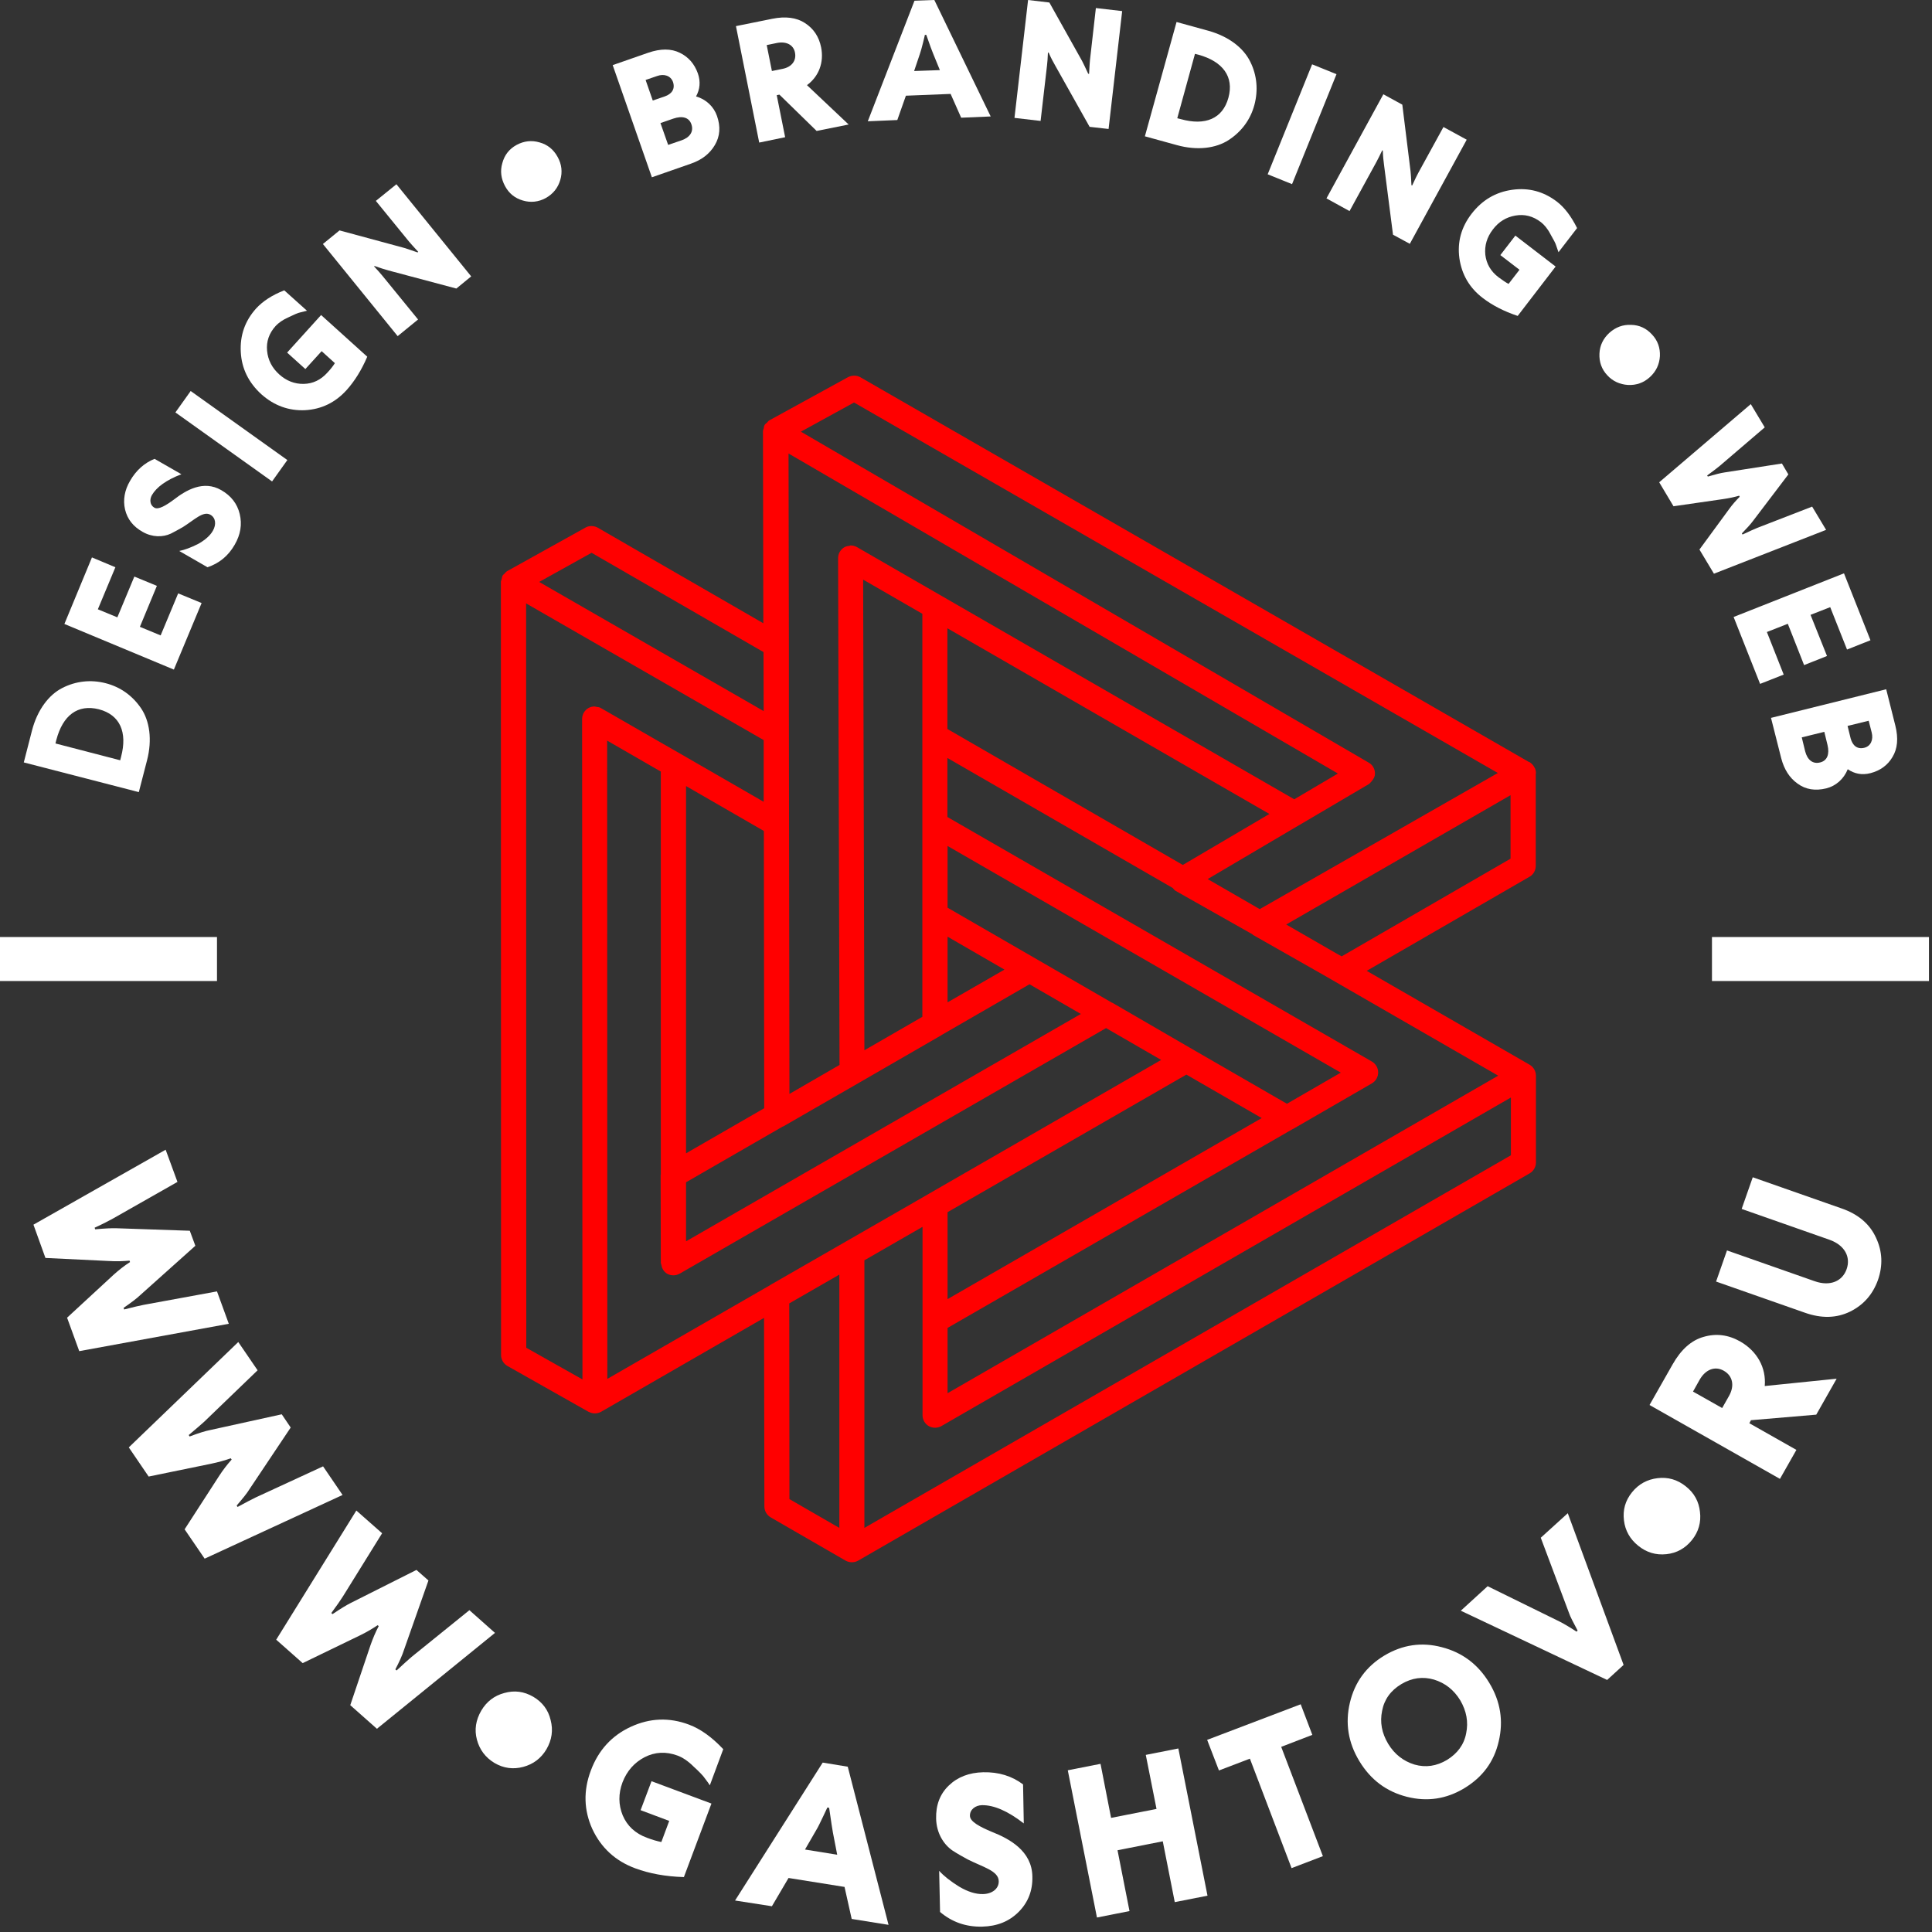 <?xml version="1.0" encoding="UTF-8"?> <svg xmlns="http://www.w3.org/2000/svg" width="108" height="108" viewBox="0 0 108 108" fill="none"><rect x="0" y="0" width="108" height="108" fill="#333333" stroke="none"/> <path d="M42.73 84.211C42.73 84.461 42.86 84.691 43.08 84.821L47.27 87.241C47.38 87.301 47.5 87.331 47.62 87.331C47.74 87.331 47.86 87.301 47.97 87.241L85.51 65.591C85.73 65.461 85.86 65.231 85.86 64.981V60.131C85.86 59.881 85.73 59.651 85.51 59.521L76.4 54.271L85.5 49.011C85.72 48.891 85.85 48.651 85.85 48.401V43.251C85.85 43.241 85.86 43.231 85.86 43.221C85.86 43.091 85.83 42.971 85.76 42.871C85.7 42.761 85.61 42.671 85.5 42.601C85.49 42.591 85.47 42.601 85.46 42.591L48.1 21.091C47.89 20.971 47.63 20.971 47.41 21.081L43.02 23.491C43.02 23.491 43.02 23.491 43.01 23.501C43.01 23.501 43.01 23.501 43 23.501C42.95 23.531 42.92 23.581 42.87 23.631C42.83 23.671 42.77 23.701 42.74 23.761C42.71 23.821 42.7 23.891 42.69 23.951C42.68 24.001 42.65 24.051 42.65 24.101C42.65 24.101 42.65 24.101 42.65 24.111C42.65 24.111 42.65 24.111 42.65 24.121L42.67 34.841L33.42 29.501C33.21 29.381 32.94 29.371 32.73 29.491L28.36 31.921C28.36 31.921 28.36 31.921 28.35 31.921C28.29 31.961 28.25 32.011 28.21 32.061C28.17 32.101 28.13 32.121 28.1 32.171C28.06 32.231 28.06 32.311 28.04 32.381C28.03 32.431 28 32.471 28 32.521L28.01 75.751C28.01 76.001 28.15 76.241 28.37 76.361L32.9 78.921H32.91C33.02 78.981 33.14 79.011 33.25 79.011C33.37 79.011 33.49 78.981 33.6 78.921L42.71 73.671L42.73 84.211ZM33.94 41.401L36.94 43.131V65.661C36.94 65.671 36.93 65.681 36.93 65.681L36.94 70.591C36.94 70.631 36.96 70.661 36.97 70.701C37 70.911 37.11 71.091 37.29 71.201C37.4 71.261 37.52 71.291 37.64 71.291C37.76 71.291 37.88 71.261 37.99 71.201L61.83 57.471L64.91 59.251L51.91 66.741L51.27 67.111L43.06 71.831L43.05 71.841L33.95 77.081L33.94 41.401ZM52.97 77.881V74.231L72.27 63.111H72.28L76.69 60.561C76.91 60.431 77.04 60.201 77.04 59.951C77.04 59.701 76.91 59.471 76.69 59.341L52.96 45.671V42.371L65.56 49.641C65.61 49.701 65.65 49.761 65.72 49.801L70 52.221C70.02 52.231 70.03 52.251 70.04 52.261L74 54.511L83.75 60.131L52.97 77.881ZM52.97 67.761L66.32 60.071L70.53 62.501L52.97 72.621V67.761ZM43.76 62.971C43.76 62.971 43.77 62.971 43.78 62.971L47.98 60.551L52.62 57.871C52.62 57.871 52.62 57.861 52.63 57.861L57.55 55.021L60.42 56.681L38.35 69.391V66.091L43.76 62.971ZM51.56 34.311V56.841L48.32 58.711L48.25 32.401L51.56 34.311ZM66.5 58.561L62.19 56.061C62.18 56.051 62.17 56.061 62.16 56.051L52.97 50.741V47.291L74.95 59.961L71.94 61.701L66.5 58.561ZM52.97 56.031V52.361L56.15 54.201L52.97 56.031ZM52.96 40.751V35.121L70.96 45.501L66.12 48.351L52.96 40.751ZM74.79 43.241L72.35 44.681L47.9 30.581C47.79 30.521 47.67 30.491 47.55 30.491C47.53 30.491 47.51 30.501 47.49 30.511C47.39 30.521 47.29 30.541 47.2 30.591C46.98 30.721 46.85 30.951 46.85 31.201L46.93 59.531L44.13 61.151L44.1 39.901V36.051L44.08 25.351L74.79 43.241ZM42.72 61.951L38.35 64.471V43.941L42.7 46.451L42.72 61.951ZM44.12 72.861L46.92 71.251V85.411L44.13 83.801L44.12 72.861ZM48.32 85.411V70.451L51.57 68.581V79.111C51.57 79.361 51.7 79.591 51.92 79.721C52.03 79.781 52.15 79.811 52.27 79.811C52.39 79.811 52.51 79.781 52.62 79.721L84.46 61.351V64.581L48.32 85.411ZM75 53.461L74.78 53.341L71.9 51.681L84.44 44.451V48.001L75 53.461ZM47.74 22.501L83.73 43.211L70.42 50.821L67.51 49.141L72.68 46.091C72.69 46.091 72.7 46.091 72.7 46.081L76.52 43.831C76.58 43.791 76.62 43.731 76.67 43.681C76.78 43.551 76.87 43.401 76.86 43.231C76.86 42.981 76.73 42.751 76.51 42.631L44.77 24.131L47.74 22.501ZM33.07 30.901L42.68 36.451L42.69 39.751L30.14 32.531L33.07 30.901ZM29.42 75.341L29.41 33.731L42.69 41.371V44.821L37.99 42.111L37.03 41.561L33.59 39.581C33.51 39.531 33.41 39.521 33.32 39.511C33.29 39.511 33.27 39.491 33.24 39.491C33.12 39.491 33 39.521 32.89 39.581C32.67 39.711 32.54 39.941 32.54 40.191L32.56 77.111L29.42 75.341Z" fill="#FF0000"></path> <path d="M8.22 42.5C8.52 41.34 8.36 40.3 7.89 39.6C7.41 38.89 6.73 38.4 5.9 38.19C5.08 37.98 4.24 38.07 3.48 38.46C2.73 38.84 2.09 39.68 1.79 40.83L1.33 42.62L7.76 44.28L8.22 42.5ZM6.77 42.3L6.72 42.5L3.1 41.56L3.15 41.36C3.51 39.99 4.34 39.35 5.53 39.65C6.71 39.96 7.13 40.93 6.77 42.3Z" fill="white"></path> <path d="M11.27 33.71L9.96 33.17L8.98 35.52L7.82 35.04L8.77 32.75L7.51 32.23L6.56 34.51L5.47 34.06L6.45 31.71L5.14 31.16L3.6 34.88L9.72 37.43L11.27 33.71Z" fill="white"></path> <path d="M7.97 29.73C8.51 30.04 9.1 30.04 9.55 29.83C9.77 29.72 10 29.59 10.23 29.46C10.88 29.05 11.37 28.54 11.77 28.78C12.06 28.95 12.1 29.32 11.9 29.67C11.74 29.95 11.46 30.19 11.07 30.41C10.67 30.61 10.32 30.74 10.02 30.8L11.6 31.71C12.25 31.49 12.76 31.08 13.12 30.45C13.45 29.88 13.54 29.31 13.4 28.73C13.26 28.15 12.91 27.71 12.37 27.4C11.37 26.82 10.39 27.41 9.73 27.92C9.27 28.26 8.85 28.51 8.63 28.38C8.38 28.24 8.35 27.93 8.49 27.68C8.75 27.23 9.3 26.83 10.14 26.51L8.64 25.65C8.07 25.88 7.61 26.29 7.27 26.88C6.96 27.41 6.87 27.95 6.99 28.48C7.12 29.02 7.44 29.43 7.97 29.73Z" fill="white"></path> <path d="M10.659 21.858L9.805 23.055L15.209 26.913L16.063 25.717L10.659 21.858Z" fill="white"></path> <path d="M17.05 22.93C17.97 22.88 18.75 22.5 19.38 21.8C19.82 21.31 20.21 20.69 20.53 19.94L17.95 17.61L16.05 19.71L17.07 20.63L17.98 19.63L18.72 20.3C18.63 20.44 18.5 20.62 18.3 20.83C17.93 21.24 17.49 21.45 16.98 21.46C16.47 21.47 16.01 21.29 15.61 20.93C15.2 20.56 14.98 20.12 14.93 19.61C14.88 19.09 15.04 18.63 15.41 18.22C15.57 18.05 15.8 17.88 16.12 17.74C16.43 17.59 16.65 17.49 16.8 17.46C16.95 17.42 17.07 17.39 17.16 17.37L15.89 16.23C15.2 16.5 14.69 16.84 14.32 17.24C13.69 17.94 13.41 18.75 13.46 19.68C13.51 20.61 13.9 21.39 14.61 22.04C15.33 22.68 16.15 22.97 17.05 22.93Z" fill="white"></path> <path d="M23.37 17.86L21.38 15.42C21.27 15.28 21.11 15.11 20.91 14.89L20.94 14.87C21.25 14.98 21.5 15.06 21.72 15.12L25.51 16.13L26.34 15.45L22.16 10.3L21.01 11.23L22.86 13.5C22.94 13.59 23.1 13.78 23.38 14.08L23.34 14.11C22.99 13.99 22.74 13.9 22.6 13.86L18.98 12.88L18.05 13.64L22.23 18.79L23.37 17.86Z" fill="white"></path> <path d="M29.23 11.21C29.67 11.34 30.11 11.29 30.51 11.07C30.92 10.84 31.19 10.5 31.32 10.06C31.45 9.62 31.4 9.18 31.17 8.77C30.94 8.35 30.6 8.08 30.16 7.96C29.72 7.83 29.29 7.88 28.88 8.1C28.46 8.33 28.2 8.67 28.08 9.12C27.95 9.56 28.01 9.99 28.23 10.4C28.45 10.81 28.78 11.08 29.23 11.21Z" fill="white"></path> <path d="M38.62 9.15C39.23 8.94 39.67 8.6 39.96 8.11C40.25 7.62 40.29 7.08 40.08 6.48C39.9 5.96 39.47 5.55 38.91 5.39C39.13 4.99 39.17 4.56 39.01 4.1C38.82 3.57 38.48 3.18 38 2.95C37.51 2.71 36.93 2.71 36.23 2.95L34.25 3.64L36.44 9.91L38.62 9.15ZM38.65 6.95C38.79 7.36 38.56 7.68 38.11 7.84L37.35 8.1L36.92 6.88L37.64 6.63C38.14 6.46 38.52 6.56 38.65 6.95ZM36.73 4.25C37.12 4.11 37.49 4.23 37.62 4.58C37.75 4.97 37.56 5.25 37.16 5.39L36.49 5.62L36.09 4.47L36.73 4.25Z" fill="white"></path> <path d="M43.89 7.67L43.42 5.32L43.57 5.29L45.65 7.32L47.44 6.96L45.11 4.76C45.78 4.27 46.07 3.48 45.9 2.64C45.78 2.05 45.48 1.6 45 1.29C44.53 0.98 43.91 0.9 43.17 1.05L41.14 1.46L42.44 7.97L43.89 7.67ZM43.44 2.4C43.96 2.3 44.36 2.51 44.44 2.94C44.53 3.39 44.26 3.75 43.74 3.85L43.15 3.97L42.86 2.52L43.44 2.4Z" fill="white"></path> <path d="M50.64 5.35L53.14 5.25L53.73 6.58L55.38 6.51L52.23 0L51.12 0.04L48.51 6.78L50.16 6.71L50.64 5.35ZM51.42 3.02C51.47 2.88 51.53 2.66 51.6 2.38C51.67 2.1 51.7 1.96 51.7 1.95H51.78C51.98 2.53 52.11 2.87 52.16 2.99L52.54 3.92L51.1 3.97L51.42 3.02Z" fill="white"></path> <path d="M58.53 3.65C58.55 3.47 58.57 3.24 58.58 2.94H58.62C58.75 3.24 58.88 3.48 58.99 3.67L60.91 7.09L61.97 7.21L62.73 0.62L61.26 0.45L60.93 3.36C60.92 3.48 60.9 3.73 60.88 4.13L60.83 4.12C60.67 3.78 60.56 3.54 60.49 3.41L58.66 0.14L57.47 0L56.71 6.59L58.17 6.76L58.53 3.65Z" fill="white"></path> <path d="M68.68 7.83C69.4 7.36 69.9 6.69 70.12 5.87C70.34 5.05 70.27 4.21 69.89 3.45C69.52 2.69 68.7 2.04 67.55 1.72L65.77 1.23L64 7.62L65.78 8.11C66.93 8.43 67.97 8.29 68.68 7.83ZM66.8 3.01L67 3.06C68.36 3.44 68.99 4.29 68.67 5.46C68.35 6.64 67.37 7.04 66.01 6.66L65.81 6.61L66.8 3.01Z" fill="white"></path> <path d="M73.348 3.596L70.864 9.743L72.226 10.294L74.711 4.147L73.348 3.596Z" fill="white"></path> <path d="M75.44 11.8L76.95 9.04C77.03 8.88 77.14 8.68 77.27 8.4L77.3 8.42C77.31 8.75 77.34 9.01 77.37 9.23L77.87 13.12L78.81 13.63L81.99 7.81L80.69 7.1L79.28 9.67C79.22 9.78 79.11 10 78.94 10.37L78.9 10.35C78.88 9.98 78.87 9.71 78.85 9.57L78.39 5.85L77.33 5.27L74.15 11.09L75.44 11.8Z" fill="white"></path> <path d="M81.58 14.43C81.71 15.34 82.14 16.09 82.89 16.66C83.41 17.06 84.06 17.4 84.84 17.66L86.96 14.9L84.71 13.17L83.87 14.26L84.94 15.08L84.33 15.87C84.19 15.8 84 15.67 83.77 15.5C83.33 15.17 83.09 14.74 83.03 14.24C82.98 13.73 83.12 13.26 83.45 12.83C83.78 12.39 84.2 12.14 84.71 12.05C85.22 11.96 85.7 12.08 86.14 12.42C86.32 12.56 86.51 12.78 86.67 13.09C86.84 13.39 86.96 13.6 87 13.75C87.05 13.9 87.09 14.01 87.12 14.1L88.16 12.75C87.83 12.09 87.46 11.6 87.03 11.27C86.28 10.7 85.45 10.48 84.53 10.61C83.61 10.74 82.86 11.18 82.27 11.94C81.68 12.7 81.46 13.53 81.58 14.43Z" fill="white"></path> <path d="M91.01 21.52C91.47 21.54 91.88 21.4 92.23 21.08C92.58 20.76 92.76 20.37 92.79 19.91C92.81 19.45 92.67 19.04 92.35 18.7C92.03 18.35 91.64 18.17 91.18 18.16C90.72 18.14 90.32 18.29 89.97 18.6C89.62 18.92 89.43 19.31 89.41 19.77C89.39 20.23 89.53 20.64 89.85 20.98C90.15 21.31 90.55 21.49 91.01 21.52Z" fill="white"></path> <path d="M93.55 28.3L96.32 27.9C96.67 27.85 96.98 27.78 97.22 27.71L97.25 27.77C97.03 27.99 96.83 28.22 96.65 28.47L95 30.72L95.81 32.07L102.08 29.62L101.3 28.32L98.23 29.51C98.06 29.58 97.79 29.7 97.41 29.88L97.37 29.82C97.63 29.55 97.85 29.32 98.01 29.1L99.97 26.52L99.61 25.91L96.4 26.41C96.19 26.44 95.88 26.52 95.47 26.64L95.43 26.58C95.77 26.33 96.01 26.15 96.15 26.03L98.65 23.89L97.87 22.59L92.75 26.96L93.55 28.3Z" fill="white"></path> <path d="M98.39 38.23L99.71 37.71L98.77 35.33L99.94 34.87L100.85 37.18L102.13 36.67L101.21 34.37L102.31 33.94L103.25 36.31L104.56 35.79L103.08 32.05L96.91 34.49L98.39 38.23Z" fill="white"></path> <path d="M99.57 42.38C99.73 43 100.03 43.48 100.48 43.8C100.94 44.14 101.48 44.22 102.09 44.07C102.62 43.94 103.07 43.55 103.29 43C103.67 43.26 104.09 43.34 104.56 43.22C105.1 43.08 105.52 42.78 105.79 42.32C106.07 41.86 106.13 41.28 105.95 40.56L105.44 38.53L99 40.13L99.57 42.38ZM104.46 40.29L104.63 40.95C104.73 41.35 104.58 41.71 104.22 41.8C103.82 41.9 103.56 41.68 103.45 41.27L103.28 40.58L104.46 40.29ZM101.98 40.91L102.16 41.65C102.28 42.15 102.15 42.52 101.75 42.62C101.32 42.73 101.03 42.46 100.91 42L100.72 41.22L101.98 40.91Z" fill="white"></path> <path d="M12.13 72.19L8.04 72.94C7.82 72.98 7.45 73.07 6.94 73.2L6.91 73.11C7.3 72.84 7.63 72.6 7.87 72.37L10.92 69.64L10.61 68.8L6.52 68.66C6.25 68.65 5.85 68.67 5.32 68.72L5.29 68.63C5.77 68.41 6.11 68.23 6.31 68.12L9.92 66.07L9.26 64.27L1.87 68.46L2.54 70.32L6.07 70.49C6.52 70.52 6.91 70.5 7.24 70.47L7.27 70.55C6.94 70.76 6.64 71 6.35 71.26L3.75 73.66L4.43 75.53L12.79 74L12.13 72.19Z" fill="white"></path> <path d="M18.06 81.97L14.29 83.71C14.09 83.81 13.75 83.98 13.28 84.24L13.23 84.16C13.54 83.8 13.8 83.49 13.97 83.21L16.25 79.8L15.75 79.06L11.75 79.94C11.49 79.99 11.1 80.11 10.6 80.3L10.55 80.22C10.96 79.88 11.24 79.63 11.41 79.48L14.4 76.6L13.32 75.02L7.2 80.91L8.31 82.54L11.77 81.83C12.21 81.74 12.59 81.63 12.9 81.52L12.95 81.59C12.69 81.88 12.46 82.18 12.24 82.52L10.32 85.49L11.44 87.13L19.15 83.57L18.06 81.97Z" fill="white"></path> <path d="M26.24 90.01L23.01 92.62C22.84 92.77 22.55 93.02 22.17 93.38L22.1 93.32C22.32 92.9 22.49 92.53 22.59 92.21L23.95 88.35L23.28 87.76L19.62 89.6C19.38 89.72 19.03 89.93 18.59 90.23L18.52 90.17C18.84 89.74 19.05 89.43 19.17 89.24L21.36 85.71L19.92 84.44L15.44 91.66L16.92 92.97L20.1 91.43C20.5 91.24 20.84 91.03 21.11 90.85L21.17 90.9C20.99 91.24 20.84 91.6 20.71 91.97L19.58 95.32L21.07 96.64L27.67 91.28L26.24 90.01Z" fill="white"></path> <path d="M29.81 94.85C29.29 94.55 28.76 94.48 28.19 94.64C27.63 94.79 27.2 95.12 26.9 95.63C26.6 96.15 26.51 96.69 26.66 97.25C26.81 97.81 27.14 98.25 27.64 98.55C28.15 98.85 28.69 98.92 29.25 98.77C29.81 98.62 30.25 98.29 30.55 97.78C30.85 97.26 30.93 96.72 30.78 96.15C30.65 95.59 30.32 95.15 29.81 94.85Z" fill="white"></path> <path d="M36.03 98.23C36.62 97.93 37.23 97.9 37.88 98.14C38.15 98.24 38.46 98.44 38.77 98.75C39.09 99.04 39.31 99.27 39.41 99.42C39.53 99.58 39.62 99.7 39.68 99.8L40.43 97.78C39.79 97.1 39.16 96.65 38.52 96.41C37.41 95.99 36.32 96.04 35.26 96.53C34.2 97.02 33.45 97.84 33.03 98.97C32.6 100.1 32.64 101.2 33.11 102.24C33.6 103.29 34.4 104.03 35.51 104.44C36.29 104.73 37.2 104.9 38.23 104.93L39.77 100.82L36.42 99.57L35.81 101.19L37.41 101.79L36.97 102.97C36.77 102.93 36.5 102.86 36.16 102.73C35.51 102.49 35.06 102.07 34.81 101.48C34.57 100.89 34.56 100.27 34.8 99.63C35.05 98.99 35.46 98.53 36.03 98.23Z" fill="white"></path> <path d="M45.99 98.53L41.09 106.24L43.15 106.56L44.08 104.98L47.21 105.48L47.61 107.27L49.67 107.6L47.39 98.76L45.99 98.53ZM45 103.39L45.63 102.3C45.73 102.14 45.85 101.88 46.01 101.55C46.17 101.22 46.25 101.05 46.25 101.04L46.35 101.06C46.46 101.83 46.53 102.28 46.56 102.44L46.8 103.68L45 103.39Z" fill="white"></path> <path d="M55.44 102.4C54.78 102.12 54.23 101.84 54.22 101.51C54.21 101.15 54.53 100.92 54.89 100.91C55.55 100.9 56.33 101.23 57.23 101.93L57.19 99.75C56.57 99.28 55.82 99.05 54.96 99.07C54.18 99.09 53.54 99.33 53.04 99.81C52.54 100.29 52.31 100.91 52.33 101.67C52.35 102.46 52.74 103.1 53.25 103.45C53.51 103.62 53.8 103.78 54.09 103.94C54.96 104.38 55.82 104.58 55.83 105.16C55.84 105.58 55.46 105.87 54.95 105.88C54.54 105.89 54.1 105.75 53.61 105.46C53.13 105.16 52.76 104.87 52.5 104.58L52.55 106.88C53.21 107.44 53.99 107.72 54.9 107.7C55.74 107.68 56.41 107.41 56.94 106.88C57.47 106.35 57.73 105.69 57.71 104.9C57.69 103.46 56.41 102.78 55.44 102.4Z" fill="white"></path> <path d="M64.05 98.1L64.65 101.12L62.11 101.62L61.52 98.6L59.69 98.96L61.32 107.19L63.14 106.83L62.47 103.43L65 102.93L65.67 106.33L67.5 105.97L65.87 97.74L64.05 98.1Z" fill="white"></path> <path d="M73.36 96.98L72.71 95.27L67.48 97.26L68.14 98.97L69.87 98.31L72.2 104.43L73.95 103.76L71.62 97.65L73.36 96.98Z" fill="white"></path> <path d="M80.6 92.08C79.47 91.78 78.4 91.94 77.38 92.55C76.37 93.16 75.73 94.04 75.46 95.18C75.19 96.32 75.36 97.41 75.99 98.45C76.62 99.49 77.5 100.15 78.64 100.44C79.78 100.73 80.85 100.57 81.86 99.96C82.88 99.34 83.52 98.48 83.78 97.34C84.05 96.2 83.88 95.11 83.25 94.07C82.62 93.03 81.73 92.37 80.6 92.08ZM81.96 96.89C81.84 97.53 81.47 98.02 80.89 98.38C80.3 98.73 79.7 98.82 79.07 98.64C78.45 98.45 77.95 98.06 77.6 97.48C77.24 96.88 77.13 96.27 77.26 95.64C77.38 95 77.74 94.5 78.34 94.14C78.93 93.79 79.54 93.71 80.16 93.89C80.78 94.08 81.27 94.46 81.63 95.05C81.98 95.65 82.09 96.26 81.96 96.89Z" fill="white"></path> <path d="M86.13 85.96L87.71 90.17C87.77 90.36 87.94 90.68 88.19 91.15L88.13 91.21C87.78 90.98 87.46 90.79 87.19 90.65L83.16 88.67L81.66 90.04L89.84 93.91L90.76 93.07L87.64 84.59L86.13 85.96Z" fill="white"></path> <path d="M94.24 83.09C93.77 82.71 93.24 82.56 92.66 82.63C92.08 82.7 91.6 82.96 91.23 83.42C90.85 83.89 90.71 84.41 90.78 84.99C90.85 85.57 91.12 86.04 91.58 86.41C92.05 86.79 92.57 86.94 93.15 86.88C93.73 86.82 94.21 86.55 94.58 86.09C94.95 85.63 95.1 85.1 95.03 84.52C94.97 83.94 94.71 83.46 94.24 83.09Z" fill="white"></path> <path d="M97.28 74.99C96.61 74.61 95.93 74.53 95.24 74.73C94.55 74.92 93.97 75.44 93.5 76.27L92.21 78.54L99.5 82.67L100.42 81.05L97.79 79.56L97.88 79.39L101.53 79.08L102.67 77.07L98.65 77.48C98.74 76.45 98.22 75.53 97.28 74.99ZM96.65 78.04L96.27 78.71L94.64 77.79L95.01 77.13C95.34 76.55 95.87 76.35 96.35 76.62C96.86 76.9 96.98 77.46 96.65 78.04Z" fill="white"></path> <path d="M102.94 67.55L97.98 65.81L97.36 67.58L102.26 69.3C103.14 69.61 103.46 70.28 103.23 70.94C103 71.61 102.32 71.93 101.44 71.62L96.54 69.9L95.93 71.64L100.89 73.38C101.82 73.71 102.66 73.69 103.42 73.32C104.17 72.95 104.69 72.36 104.98 71.55C105.26 70.74 105.23 69.95 104.87 69.19C104.52 68.42 103.87 67.87 102.94 67.55Z" fill="white"></path> <path d="M12.13 52.38H0V54.84H12.13V52.38Z" fill="white"></path> <path d="M107.83 52.38H95.7V54.84H107.83V52.38Z" fill="white"></path> </svg> 